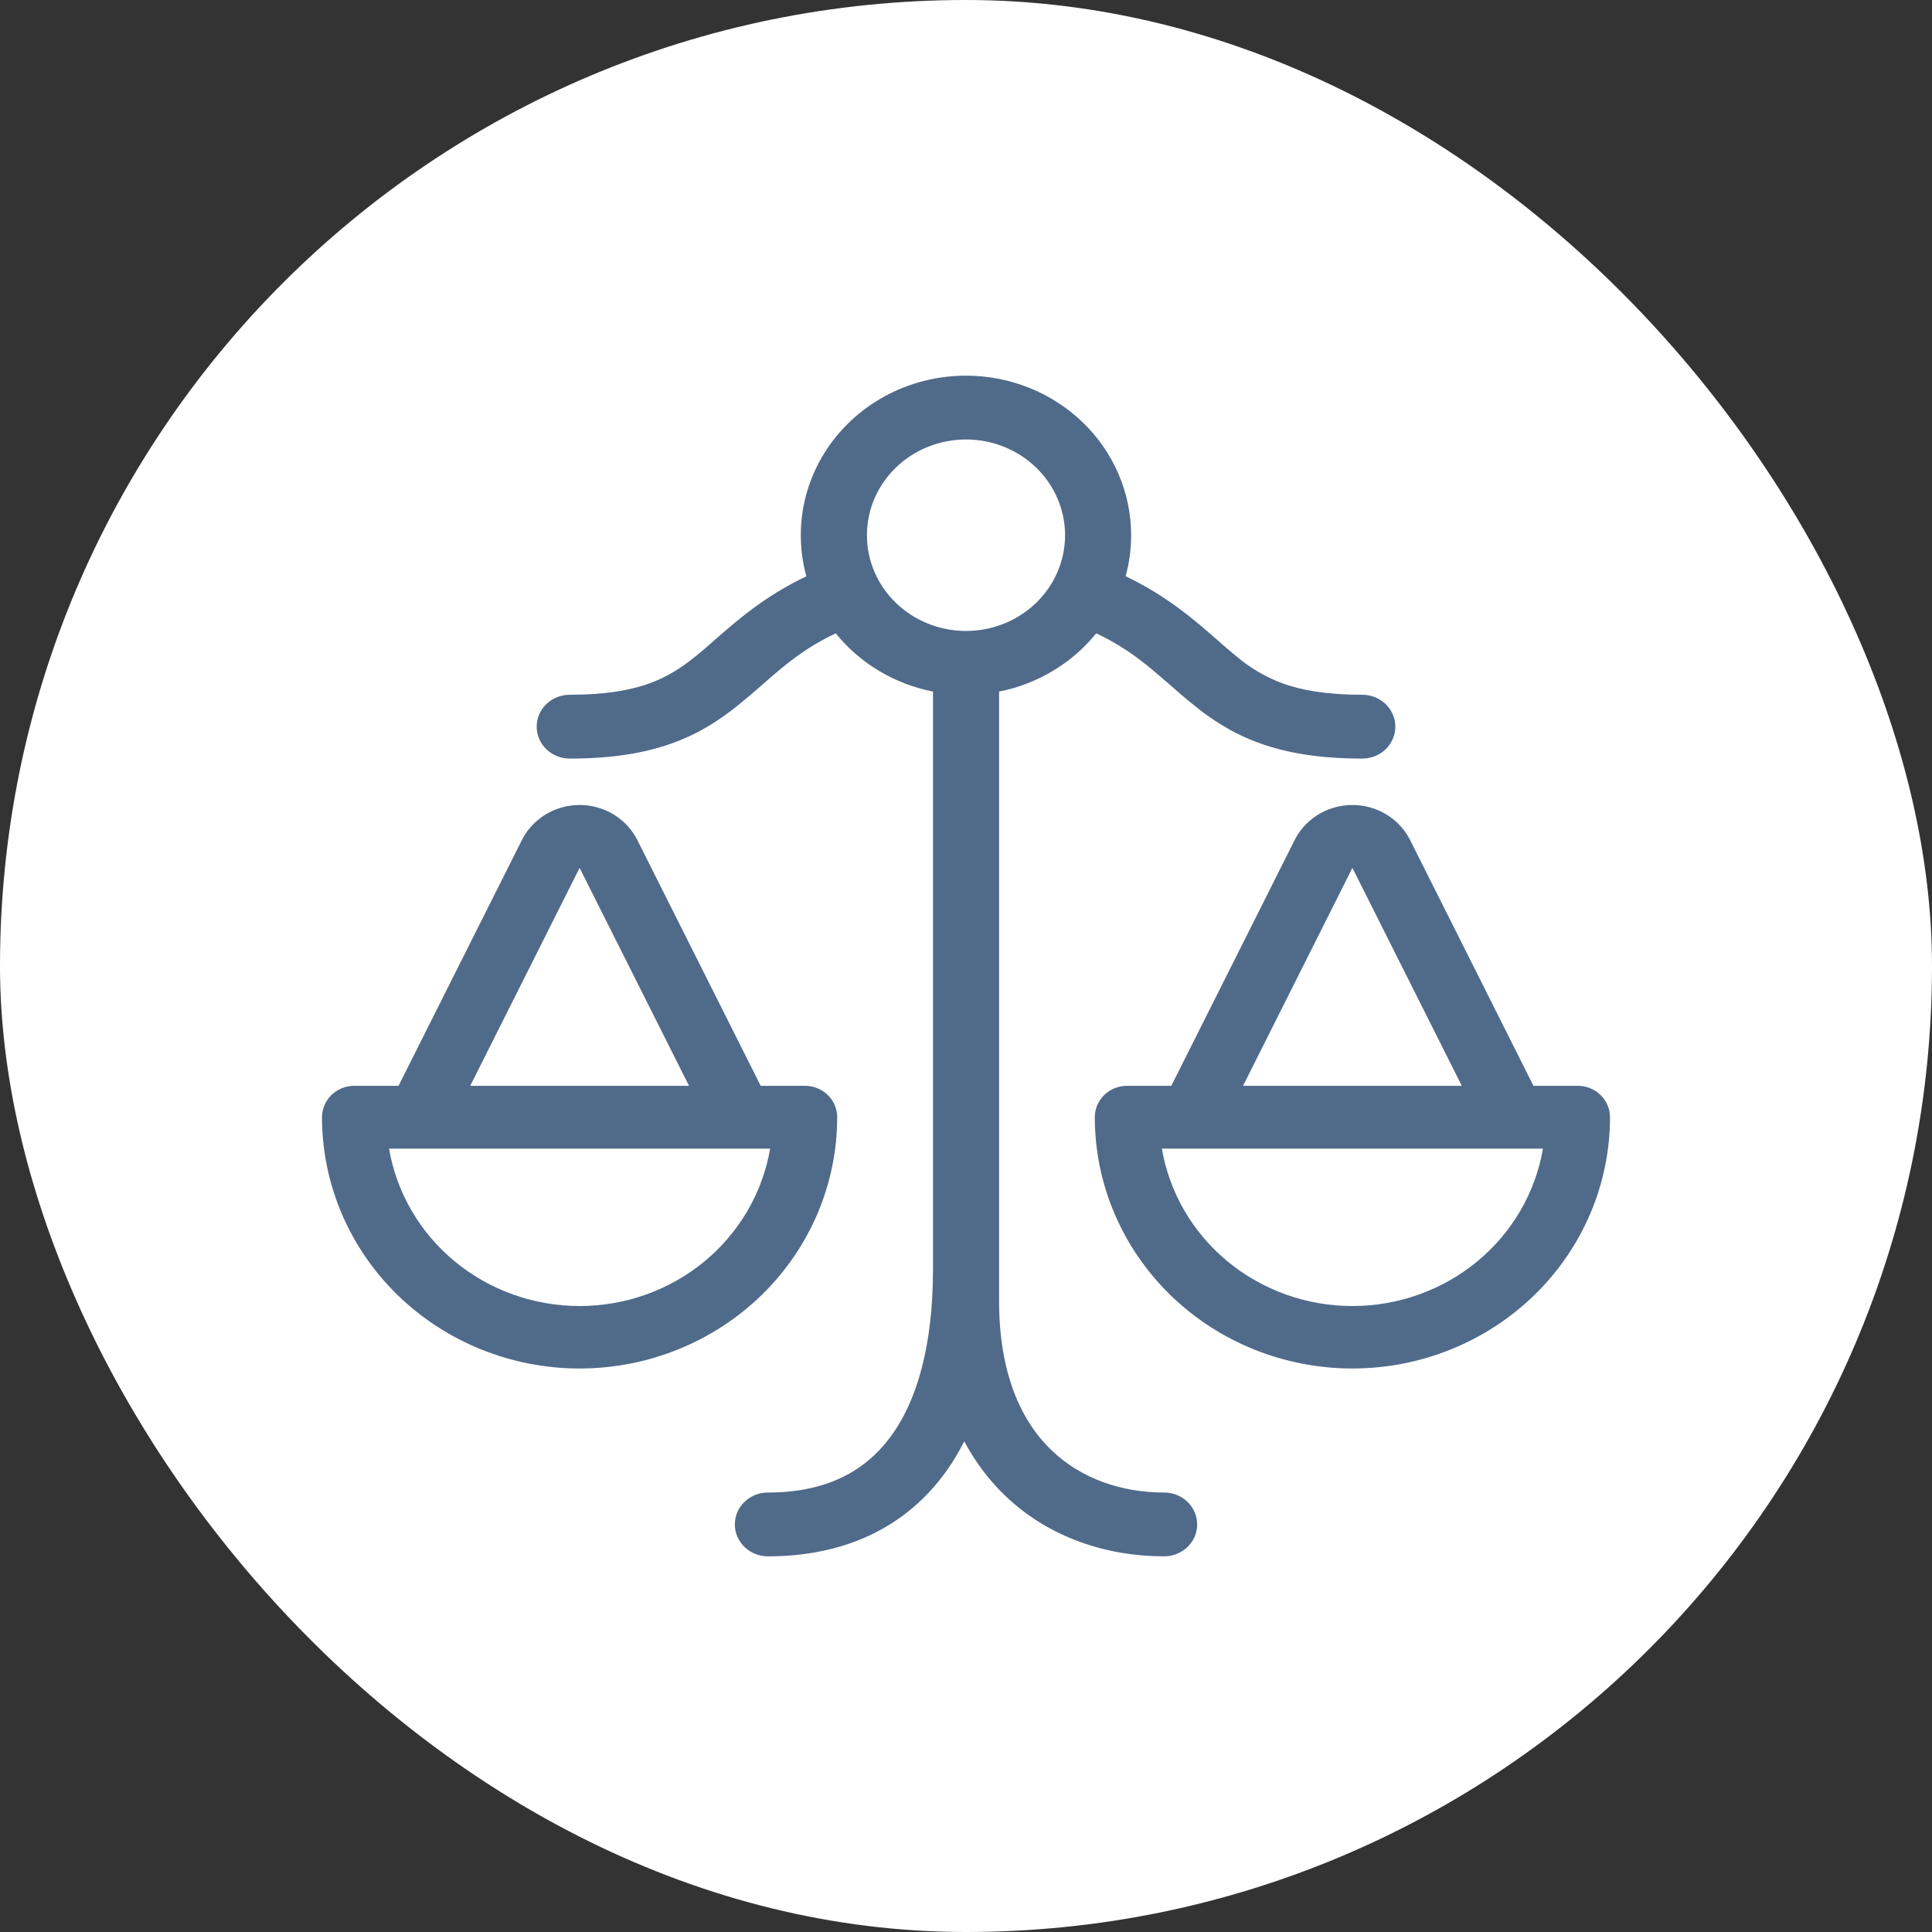 <svg xmlns="http://www.w3.org/2000/svg" width="72" height="72" viewBox="0 0 72 72" fill="none"><rect x="0" y="0" width="72" height="72" fill="#333333" stroke="none"/><rect width="72" height="72" rx="36" fill="white"></rect><path d="M36 14C37.632 14 39.197 14.626 40.352 15.741C41.506 16.856 42.154 18.369 42.154 19.946C42.153 20.476 42.084 20.984 41.949 21.473C43.507 22.222 44.547 23.131 45.379 23.863C45.631 24.087 45.867 24.288 46.087 24.467C46.599 24.902 47.19 25.246 47.828 25.479C48.517 25.723 49.436 25.892 50.77 25.892C51.096 25.892 51.409 26.017 51.64 26.24C51.87 26.463 52 26.766 52 27.081C52 27.396 51.87 27.699 51.64 27.922C51.409 28.145 51.096 28.27 50.77 28.27C49.219 28.27 48.002 28.073 46.978 27.709C45.95 27.345 45.181 26.834 44.517 26.299C44.175 26.025 43.871 25.761 43.576 25.502C42.781 24.808 42.053 24.17 40.852 23.602C39.951 24.718 38.669 25.489 37.233 25.773V48.486C37.233 51.214 38.07 52.968 39.178 54.038C40.293 55.115 41.809 55.622 43.385 55.622C43.711 55.622 44.024 55.747 44.255 55.97C44.486 56.193 44.615 56.495 44.615 56.81C44.615 57.126 44.486 57.428 44.255 57.651C44.024 57.874 43.711 58 43.385 58C41.27 58 39.092 57.317 37.438 55.719C36.847 55.151 36.346 54.483 35.935 53.714C35.707 54.167 35.446 54.591 35.15 54.984C33.661 56.961 31.426 58 28.615 58C28.289 58 27.976 57.874 27.745 57.651C27.514 57.428 27.385 57.126 27.385 56.81C27.385 56.495 27.514 56.193 27.745 55.97C27.976 55.747 28.289 55.622 28.615 55.622C30.73 55.622 32.184 54.877 33.159 53.583C34.178 52.232 34.77 50.139 34.77 47.297V25.773C33.333 25.49 32.047 24.72 31.145 23.602C29.947 24.17 29.218 24.808 28.426 25.502C28.119 25.775 27.805 26.041 27.483 26.299C26.819 26.834 26.05 27.343 25.021 27.709C24 28.073 22.781 28.27 21.23 28.27C20.904 28.27 20.591 28.145 20.36 27.922C20.13 27.699 20 27.396 20 27.081C20 26.766 20.13 26.463 20.36 26.24C20.591 26.017 20.904 25.892 21.23 25.892C22.564 25.892 23.483 25.723 24.172 25.479C24.854 25.236 25.381 24.895 25.913 24.467C26.136 24.288 26.372 24.087 26.621 23.863C27.453 23.133 28.49 22.22 30.051 21.476C29.808 20.595 29.778 19.672 29.963 18.778C30.148 17.885 30.544 17.044 31.119 16.321C31.694 15.599 32.433 15.014 33.279 14.611C34.126 14.209 35.057 14 36 14ZM21.569 30C22.002 29.994 22.429 30.104 22.804 30.315C23.178 30.527 23.487 30.834 23.697 31.203L23.727 31.257L28.349 40.465H30C30.318 40.465 30.624 40.588 30.849 40.808C31.073 41.027 31.2 41.325 31.2 41.635C31.2 44.118 30.189 46.501 28.389 48.257C26.588 50.013 24.146 51 21.6 51C19.054 51 16.612 50.013 14.812 48.257C13.011 46.501 12 44.118 12 41.635C12 41.325 12.127 41.027 12.352 40.808C12.577 40.588 12.882 40.465 13.2 40.465H14.852L19.474 31.257C19.674 30.883 19.975 30.568 20.344 30.347C20.713 30.125 21.136 30.006 21.569 30ZM50.431 30C50.864 30.006 51.287 30.125 51.656 30.347C52.025 30.568 52.326 30.883 52.526 31.257L57.148 40.465H58.8C59.118 40.465 59.423 40.588 59.648 40.808C59.873 41.027 60 41.325 60 41.635C60 44.118 58.989 46.501 57.188 48.257C55.388 50.013 52.946 51 50.4 51C47.854 51 45.412 50.013 43.611 48.257C41.811 46.501 40.8 44.118 40.8 41.635C40.8 41.325 40.926 41.027 41.151 40.808C41.376 40.588 41.682 40.465 42 40.465H43.651L48.273 31.257L48.303 31.203C48.513 30.834 48.822 30.527 49.196 30.315C49.571 30.104 49.998 29.994 50.431 30ZM14.498 42.806C14.779 44.445 15.647 45.935 16.947 47.009C18.247 48.083 19.896 48.672 21.6 48.672C23.303 48.672 24.953 48.083 26.253 47.009C27.553 45.935 28.42 44.445 28.701 42.806H14.498ZM43.299 42.806C43.58 44.445 44.447 45.935 45.747 47.009C47.047 48.083 48.697 48.672 50.4 48.672C52.104 48.672 53.753 48.083 55.053 47.009C56.353 45.935 57.221 44.445 57.502 42.806H43.299ZM17.524 40.465H25.678L21.6 32.343L17.524 40.465ZM46.325 40.465H54.477L50.4 32.343L46.325 40.465ZM36 16.378C35.021 16.378 34.081 16.754 33.389 17.423C32.696 18.092 32.308 19 32.308 19.946C32.308 20.892 32.696 21.8 33.389 22.469C34.081 23.138 35.021 23.514 36 23.514C36.979 23.514 37.919 23.138 38.611 22.469C39.304 21.8 39.692 20.892 39.692 19.946C39.692 19 39.304 18.092 38.611 17.423C37.919 16.754 36.979 16.378 36 16.378Z" fill="#506A8A"></path></svg>